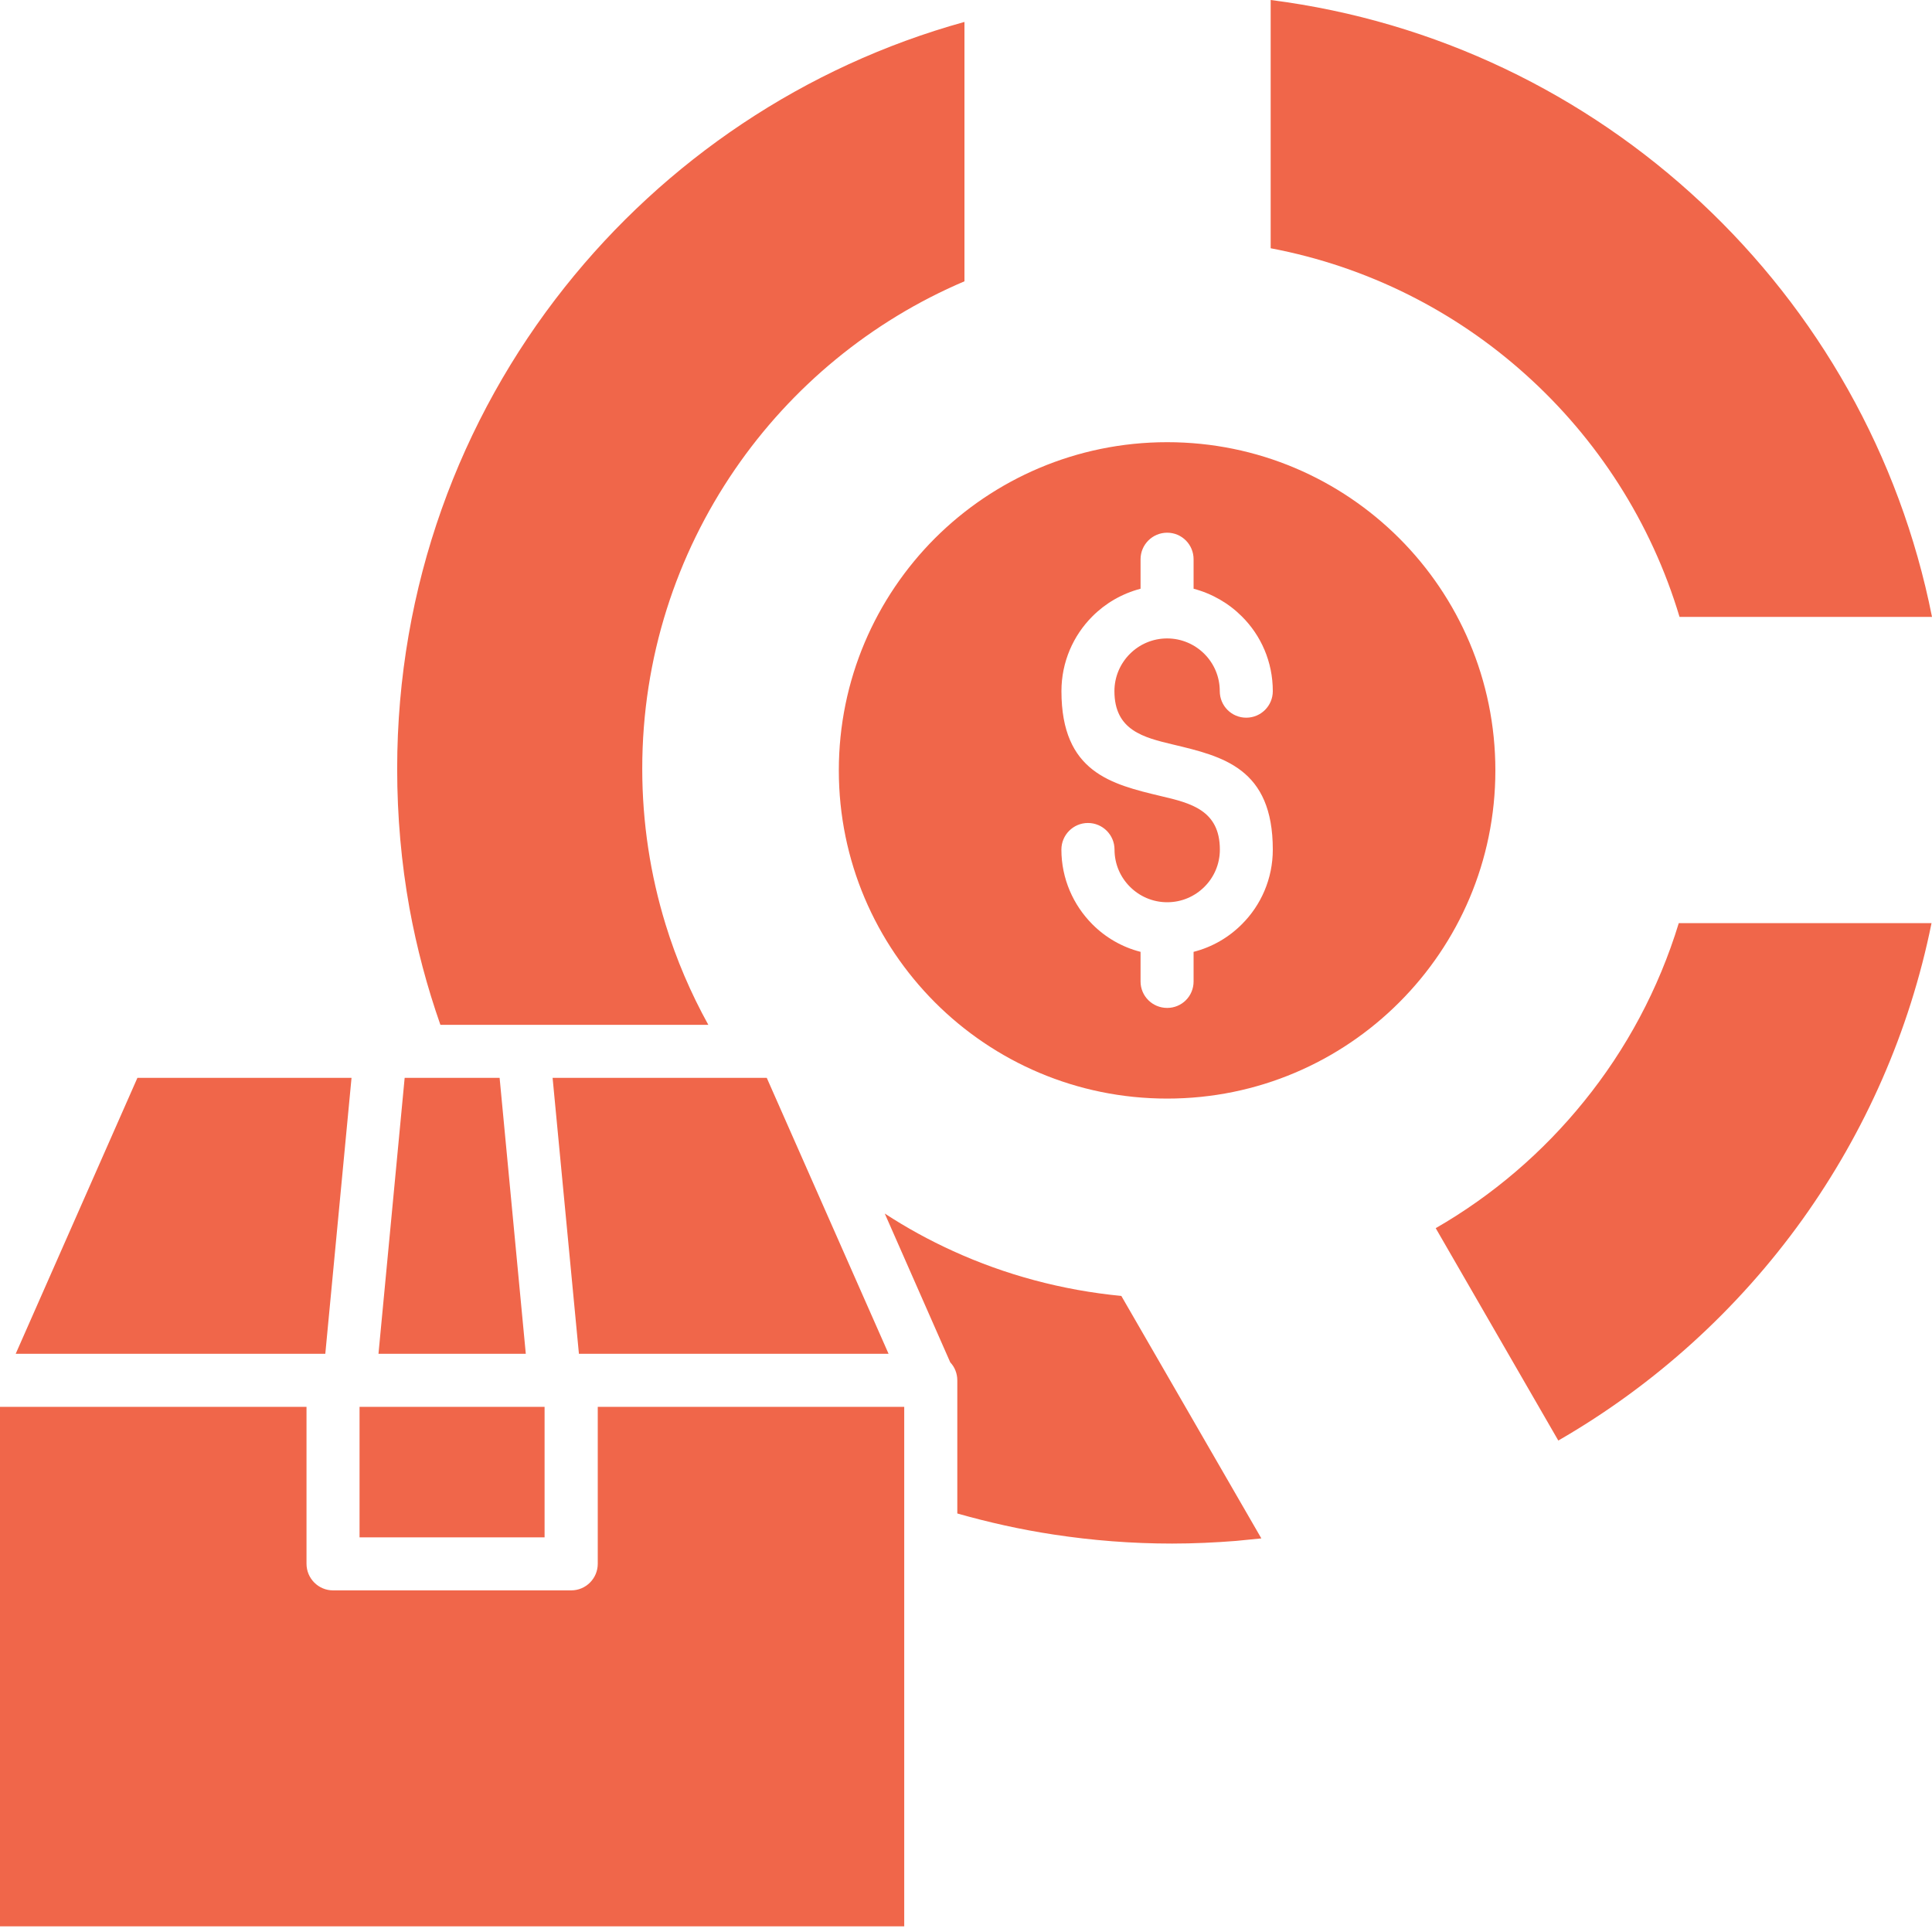 <svg width="40" height="40" viewBox="0 0 40 40" fill="none" xmlns="http://www.w3.org/2000/svg">
<g clip-path="url(#clip0_5406_9190)">
<path d="M37.322 25.242C38.609 23.441 39.536 21.361 39.99 19.113H34.757C34.341 20.476 33.669 21.725 32.797 22.801C31.946 23.855 30.906 24.748 29.725 25.428L32.263 29.825C34.259 28.675 35.985 27.108 37.322 25.242ZM35.221 4.195C32.823 1.952 29.735 0.436 26.308 0V5.14C28.314 5.519 30.127 6.442 31.585 7.753C33.069 9.084 34.186 10.813 34.773 12.772H40C39.335 9.419 37.625 6.442 35.221 4.195ZM9.118 21.218H14.665C14.302 20.562 14.003 19.866 13.78 19.139C13.466 18.116 13.297 17.034 13.297 15.915C13.297 13.616 14.006 11.484 15.215 9.72C16.388 8.009 18.034 6.647 19.968 5.824V0.454C16.656 1.371 13.775 3.325 11.695 5.943C9.521 8.679 8.223 12.144 8.223 15.916C8.223 16.907 8.31 17.87 8.477 18.799C8.628 19.628 8.843 20.434 9.118 21.218ZM19.674 28.206C19.765 28.302 19.82 28.434 19.82 28.579V31.335C20.469 31.519 21.133 31.668 21.813 31.771C22.613 31.893 23.43 31.958 24.267 31.958C24.713 31.958 25.154 31.937 25.59 31.903C25.767 31.887 25.944 31.869 26.115 31.851L23.216 26.831C21.984 26.712 20.81 26.393 19.733 25.902C19.24 25.678 18.768 25.419 18.318 25.125L19.674 28.206ZM11.441 22.316L11.986 28.029H18.397L15.875 22.316H11.441ZM6.735 28.029L7.278 22.316H2.845L0.325 28.029H6.735ZM8.378 22.316L7.836 28.029H10.886L10.344 22.316H8.378ZM7.444 29.127V31.829H11.275V29.127H7.444ZM12.376 29.127V32.376C12.376 32.68 12.13 32.927 11.826 32.927H6.894C6.593 32.927 6.346 32.68 6.346 32.376V29.127H0V39.883H18.721V29.127H12.376ZM28.969 11.143C27.739 9.915 26.042 9.155 24.165 9.155C22.288 9.155 20.588 9.916 19.358 11.143C18.13 12.373 17.367 14.073 17.367 15.95C17.367 17.827 18.13 19.523 19.358 20.754C20.588 21.985 22.288 22.745 24.165 22.745C26.042 22.745 27.739 21.984 28.969 20.754C30.2 19.524 30.96 17.827 30.96 15.95C30.96 14.073 30.199 12.373 28.969 11.143ZM23.614 12.189V11.579C23.614 11.275 23.861 11.029 24.165 11.029C24.469 11.029 24.712 11.275 24.712 11.579V12.189C25.097 12.291 25.439 12.49 25.711 12.762C26.109 13.157 26.352 13.704 26.352 14.309C26.352 14.613 26.106 14.859 25.802 14.859C25.498 14.859 25.254 14.613 25.254 14.309C25.254 14.008 25.133 13.736 24.935 13.538C24.738 13.341 24.465 13.218 24.164 13.218C23.863 13.218 23.591 13.34 23.393 13.538C23.196 13.735 23.073 14.008 23.073 14.309C23.073 15.124 23.68 15.269 24.288 15.415C25.321 15.661 26.352 15.906 26.352 17.59C26.352 18.192 26.109 18.74 25.711 19.136C25.439 19.409 25.096 19.609 24.712 19.707V20.32C24.712 20.624 24.469 20.868 24.165 20.868C23.861 20.868 23.614 20.624 23.614 20.32V19.707C23.23 19.609 22.887 19.409 22.616 19.136C22.221 18.739 21.975 18.191 21.975 17.59C21.975 17.286 22.221 17.039 22.525 17.039C22.829 17.039 23.075 17.286 23.075 17.59C23.075 17.891 23.197 18.163 23.395 18.36C23.592 18.557 23.864 18.68 24.166 18.68C24.467 18.68 24.739 18.558 24.937 18.36C25.134 18.164 25.256 17.891 25.256 17.59C25.256 16.772 24.646 16.626 24.039 16.483C23.009 16.237 21.976 15.99 21.976 14.309C21.976 13.704 22.222 13.156 22.616 12.762C22.887 12.489 23.23 12.29 23.614 12.189Z" fill="#F0664A"/>
</g>
<defs>
<clipPath id="clip0_5406_9190">
<rect width="40" height="40" fill="white"/>
</clipPath>
</defs>
</svg>

